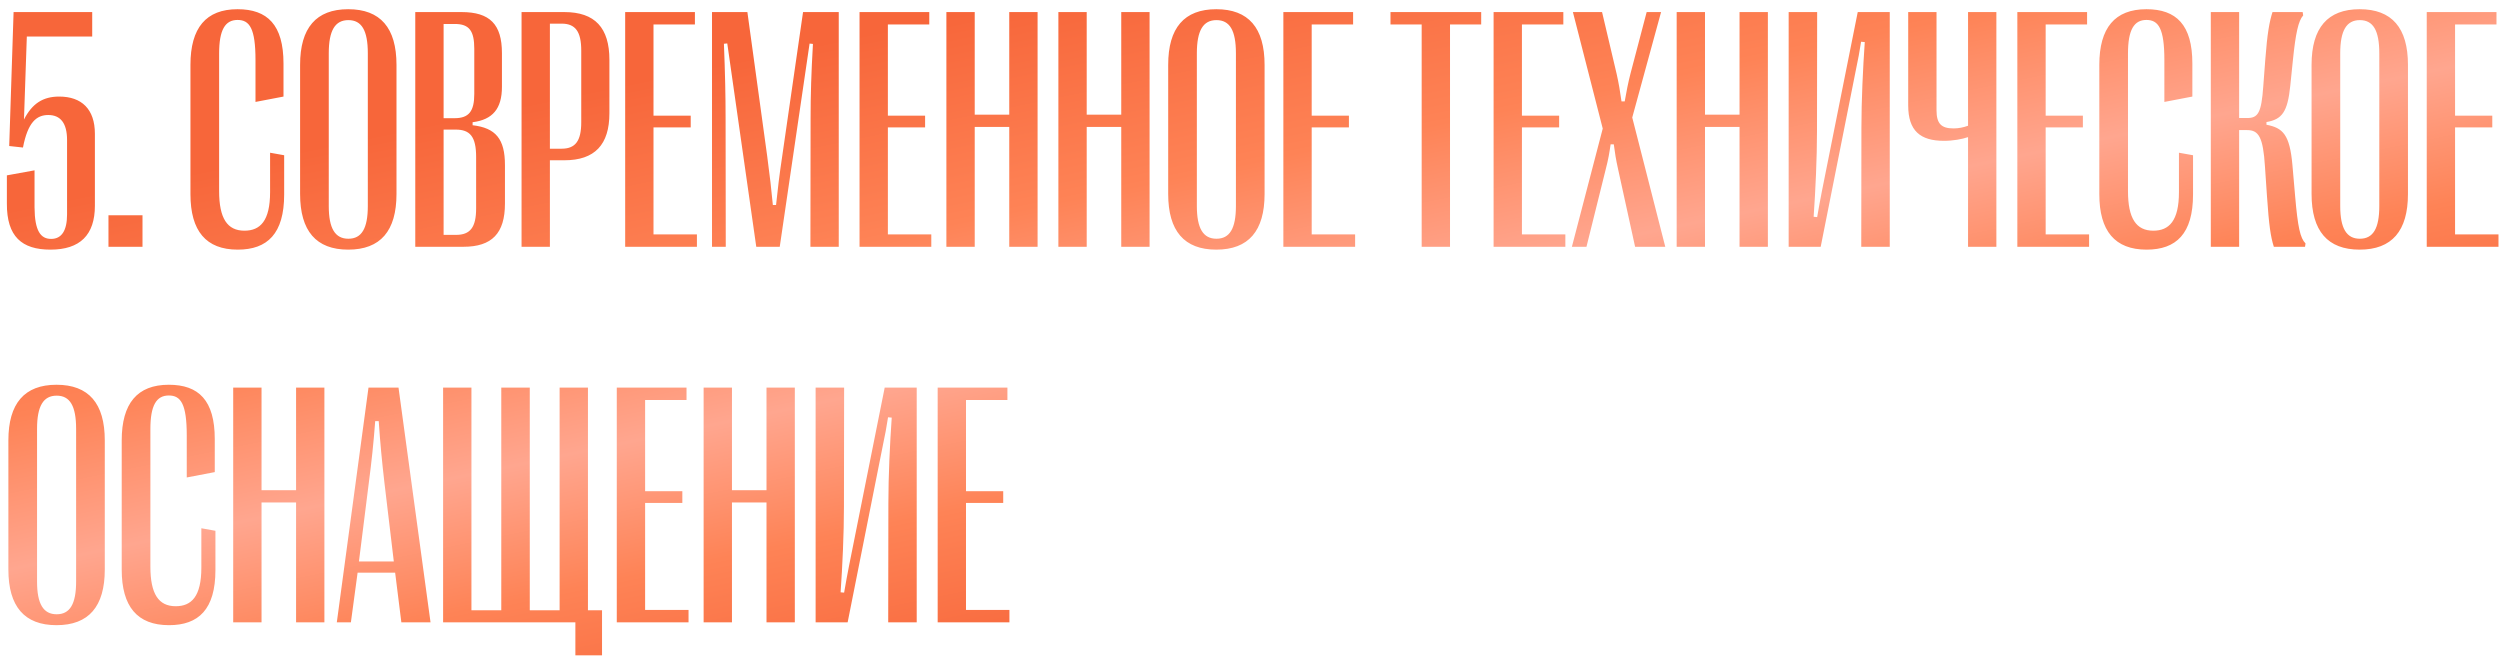 <?xml version="1.0" encoding="UTF-8"?> <svg xmlns="http://www.w3.org/2000/svg" width="233" height="62" viewBox="0 0 233 62" fill="none"><path d="M4.703 23.266C2.031 23.266 0.625 22.047 0.641 18.969V16.344L3.219 15.875V19.328C3.234 21.516 3.781 22.266 4.766 22.266C5.75 22.266 6.25 21.484 6.25 19.984V13.047C6.25 11.484 5.641 10.719 4.5 10.719C3.406 10.719 2.594 11.391 2.141 13.75L0.859 13.609L1.266 1.125H8.594V3.406H2.5L2.234 11.141C3 9.641 4.016 9 5.516 9C7.609 9 8.844 10.172 8.844 12.469V19.172C8.844 21.906 7.453 23.266 4.703 23.266ZM13.281 23H10.109V20.062H13.281V23ZM22.156 23.266C19.203 23.266 17.75 21.531 17.75 18.094V6.047C17.75 2.594 19.203 0.859 22.141 0.859C24.922 0.859 26.422 2.312 26.422 5.922V9L23.812 9.5V5.594C23.812 2.656 23.266 1.859 22.141 1.859C20.984 1.859 20.422 2.781 20.422 4.984V17.812C20.422 20.359 21.188 21.5 22.781 21.5C24.25 21.5 25.172 20.594 25.172 17.906V14.234L26.484 14.469V18.125C26.484 21.781 24.922 23.266 22.156 23.266ZM32.453 23.266C29.469 23.266 27.969 21.531 27.969 18.078V6.047C27.969 2.594 29.469 0.859 32.453 0.859C35.453 0.859 36.953 2.594 36.953 6.047V18.078C36.953 21.531 35.453 23.266 32.453 23.266ZM32.469 22.25C33.703 22.25 34.281 21.297 34.281 19.203V4.969C34.281 2.828 33.703 1.875 32.469 1.875C31.234 1.875 30.641 2.828 30.641 4.969V19.203C30.641 21.297 31.234 22.25 32.469 22.25ZM43.188 23H38.703V1.125H43.016C45.656 1.125 46.781 2.266 46.781 4.953V8.094C46.781 10.141 45.906 11.156 44.047 11.391V11.672C46.203 11.922 47.062 12.953 47.062 15.391V18.969C47.062 21.75 45.844 23 43.188 23ZM41.344 2.234V11.016H42.359C43.703 11.016 44.203 10.375 44.203 8.75V4.547C44.203 2.875 43.734 2.234 42.391 2.234H41.344ZM41.344 12.078V21.891H42.5C43.828 21.891 44.375 21.188 44.375 19.422V14.625C44.375 12.719 43.797 12.078 42.469 12.078H41.344ZM51.25 23H48.609V1.125H52.594C55.453 1.125 56.797 2.594 56.797 5.578V10.547C56.797 13.484 55.438 14.938 52.594 14.938H51.25V23ZM51.25 2.203V13.859H52.344C53.625 13.859 54.172 13.141 54.172 11.391V4.719C54.172 2.938 53.625 2.203 52.344 2.203H51.25ZM64.953 23H58.266V1.125H64.766V2.281H60.906V10.781H64.375V11.875H60.906V21.844H64.953V23ZM67.641 23H66.359V1.125H69.656L71.5 14.531C71.75 16.406 71.891 17.641 72.031 19.109H72.328C72.484 17.641 72.625 16.391 72.906 14.531L74.844 1.125H78.172V23H75.531L75.547 10.984C75.547 8.906 75.609 6.812 75.766 4.094L75.453 4.062L72.672 23H70.484L67.781 4.047L67.469 4.078C67.578 6.797 67.625 8.906 67.625 10.984L67.641 23ZM86.797 23H80.109V1.125H86.609V2.281H82.75V10.781H86.219V11.875H82.75V21.844H86.797V23ZM90.844 23H88.203V1.125H90.844V10.688H94.062V1.125H96.703V23H94.062V11.828H90.844V23ZM101.281 23H98.641V1.125H101.281V10.688H104.5V1.125H107.141V23H104.5V11.828H101.281V23ZM113.359 23.266C110.375 23.266 108.875 21.531 108.875 18.078V6.047C108.875 2.594 110.375 0.859 113.359 0.859C116.359 0.859 117.859 2.594 117.859 6.047V18.078C117.859 21.531 116.359 23.266 113.359 23.266ZM113.375 22.25C114.609 22.25 115.188 21.297 115.188 19.203V4.969C115.188 2.828 114.609 1.875 113.375 1.875C112.141 1.875 111.547 2.828 111.547 4.969V19.203C111.547 21.297 112.141 22.25 113.375 22.25ZM126.297 23H119.609V1.125H126.109V2.281H122.25V10.781H125.719V11.875H122.25V21.844H126.297V23ZM135.141 23H132.5V2.281H129.594V1.125H138.047V2.281H135.141V23ZM145.891 23H139.203V1.125H145.703V2.281H141.844V10.781H145.312V11.875H141.844V21.844H145.891V23ZM147.859 23H146.5L149.375 11.984L146.594 1.125H149.312L150.672 6.891C150.859 7.719 151 8.547 151.125 9.453H151.422C151.578 8.547 151.75 7.688 151.953 6.891L153.469 1.125H154.812L152.125 10.953L155.203 23H152.391L150.812 15.797C150.594 14.812 150.516 14.297 150.406 13.453H150.109C149.984 14.297 149.906 14.812 149.641 15.828L147.859 23ZM158.906 23H156.266V1.125H158.906V10.688H162.125V1.125H164.766V23H162.125V11.828H158.906V23ZM169.688 23H166.703V1.125H169.359L169.344 12.219C169.344 14.719 169.203 17.766 169.031 20.203L169.359 20.234C169.516 19.312 169.672 18.484 169.797 17.844L173.141 1.125H176.125V23H173.469L173.484 11.906C173.484 9.406 173.625 6.359 173.797 3.922L173.453 3.891C173.312 4.812 173.156 5.641 173.016 6.281L169.688 23ZM186.062 23H183.422V12.781C182.859 12.969 182.047 13.125 181.172 13.125C178.969 13.125 177.844 12.188 177.844 9.828V1.125H180.484V10.281C180.484 11.531 180.938 11.969 182.062 11.969C182.562 11.969 182.984 11.875 183.422 11.719V1.125H186.062V23ZM194.703 23H188.016V1.125H194.516V2.281H190.656V10.781H194.125V11.875H190.656V21.844H194.703V23ZM200.062 23.266C197.109 23.266 195.656 21.531 195.656 18.094V6.047C195.656 2.594 197.109 0.859 200.047 0.859C202.828 0.859 204.328 2.312 204.328 5.922V9L201.719 9.5V5.594C201.719 2.656 201.172 1.859 200.047 1.859C198.891 1.859 198.328 2.781 198.328 4.984V17.812C198.328 20.359 199.094 21.5 200.688 21.5C202.156 21.5 203.078 20.594 203.078 17.906V14.234L204.391 14.469V18.125C204.391 21.781 202.828 23.266 200.062 23.266ZM208.688 23H206.047V1.125H208.688V11H209.438C210.453 11 210.766 10.516 210.938 8.031L211.125 5.562C211.312 3.078 211.516 2 211.797 1.125H214.609L214.656 1.438C214.203 1.938 213.953 3.125 213.703 5.562L213.453 8C213.203 10.438 212.688 11.125 211.234 11.375V11.625C212.766 11.922 213.406 12.531 213.656 15.406L213.906 18.281C214.156 21.172 214.375 22.188 214.875 22.688L214.828 23H211.922C211.625 22.078 211.469 21.016 211.281 18.266L211.094 15.516C210.922 12.766 210.5 12.125 209.438 12.125H208.688V23ZM219.922 23.266C216.938 23.266 215.438 21.531 215.438 18.078V6.047C215.438 2.594 216.938 0.859 219.922 0.859C222.922 0.859 224.422 2.594 224.422 6.047V18.078C224.422 21.531 222.922 23.266 219.922 23.266ZM219.938 22.25C221.172 22.25 221.75 21.297 221.75 19.203V4.969C221.75 2.828 221.172 1.875 219.938 1.875C218.703 1.875 218.109 2.828 218.109 4.969V19.203C218.109 21.297 218.703 22.25 219.938 22.25ZM232.859 23H226.172V1.125H232.672V2.281H228.812V10.781H232.281V11.875H228.812V21.844H232.859V23ZM5.266 58.266C2.281 58.266 0.781 56.531 0.781 53.078V41.047C0.781 37.594 2.281 35.859 5.266 35.859C8.266 35.859 9.766 37.594 9.766 41.047V53.078C9.766 56.531 8.266 58.266 5.266 58.266ZM5.281 57.25C6.516 57.25 7.094 56.297 7.094 54.203V39.969C7.094 37.828 6.516 36.875 5.281 36.875C4.047 36.875 3.453 37.828 3.453 39.969V54.203C3.453 56.297 4.047 57.25 5.281 57.25ZM15.75 58.266C12.797 58.266 11.344 56.531 11.344 53.094V41.047C11.344 37.594 12.797 35.859 15.734 35.859C18.516 35.859 20.016 37.312 20.016 40.922V44L17.406 44.5V40.594C17.406 37.656 16.859 36.859 15.734 36.859C14.578 36.859 14.016 37.781 14.016 39.984V52.812C14.016 55.359 14.781 56.5 16.375 56.5C17.844 56.5 18.766 55.594 18.766 52.906V49.234L20.078 49.469V53.125C20.078 56.781 18.516 58.266 15.75 58.266ZM24.375 58H21.734V36.125H24.375V45.688H27.594V36.125H30.234V58H27.594V46.828H24.375V58ZM32.703 58H31.391L34.344 36.125H37.141L40.125 58H37.406L36.828 53.375H33.328L32.703 58ZM34.375 44.984L33.453 52.328H36.703L35.828 44.984C35.594 42.953 35.438 41.328 35.297 39.25H34.969C34.812 41.328 34.641 42.953 34.375 44.984ZM54.797 36.125V56.875H56.109V61.078H53.625V58H41.297V36.125H43.938V56.875H46.719V36.125H49.375V56.875H52.156V36.125H54.797ZM64.172 58H57.484V36.125H63.984V37.281H60.125V45.781H63.594V46.875H60.125V56.844H64.172V58ZM68.219 58H65.578V36.125H68.219V45.688H71.438V36.125H74.078V58H71.438V46.828H68.219V58ZM79 58H76.016V36.125H78.672L78.656 47.219C78.656 49.719 78.516 52.766 78.344 55.203L78.672 55.234C78.828 54.312 78.984 53.484 79.109 52.844L82.453 36.125H85.438V58H82.781L82.797 46.906C82.797 44.406 82.938 41.359 83.109 38.922L82.766 38.891C82.625 39.812 82.469 40.641 82.328 41.281L79 58ZM94.078 58H87.391V36.125H93.891V37.281H90.031V45.781H93.5V46.875H90.031V56.844H94.078V58Z" fill="url(#paint0_linear_3338_27153)"></path><defs><linearGradient id="paint0_linear_3338_27153" x1="42.434" y1="10.968" x2="54.589" y2="70.05" gradientUnits="userSpaceOnUse"><stop stop-color="#F7663A"></stop><stop offset="0.315" stop-color="#FE8356"></stop><stop offset="0.545" stop-color="#FFA68F"></stop><stop offset="0.75" stop-color="#FE8356"></stop><stop offset="1" stop-color="#F7663A"></stop></linearGradient></defs></svg> 
